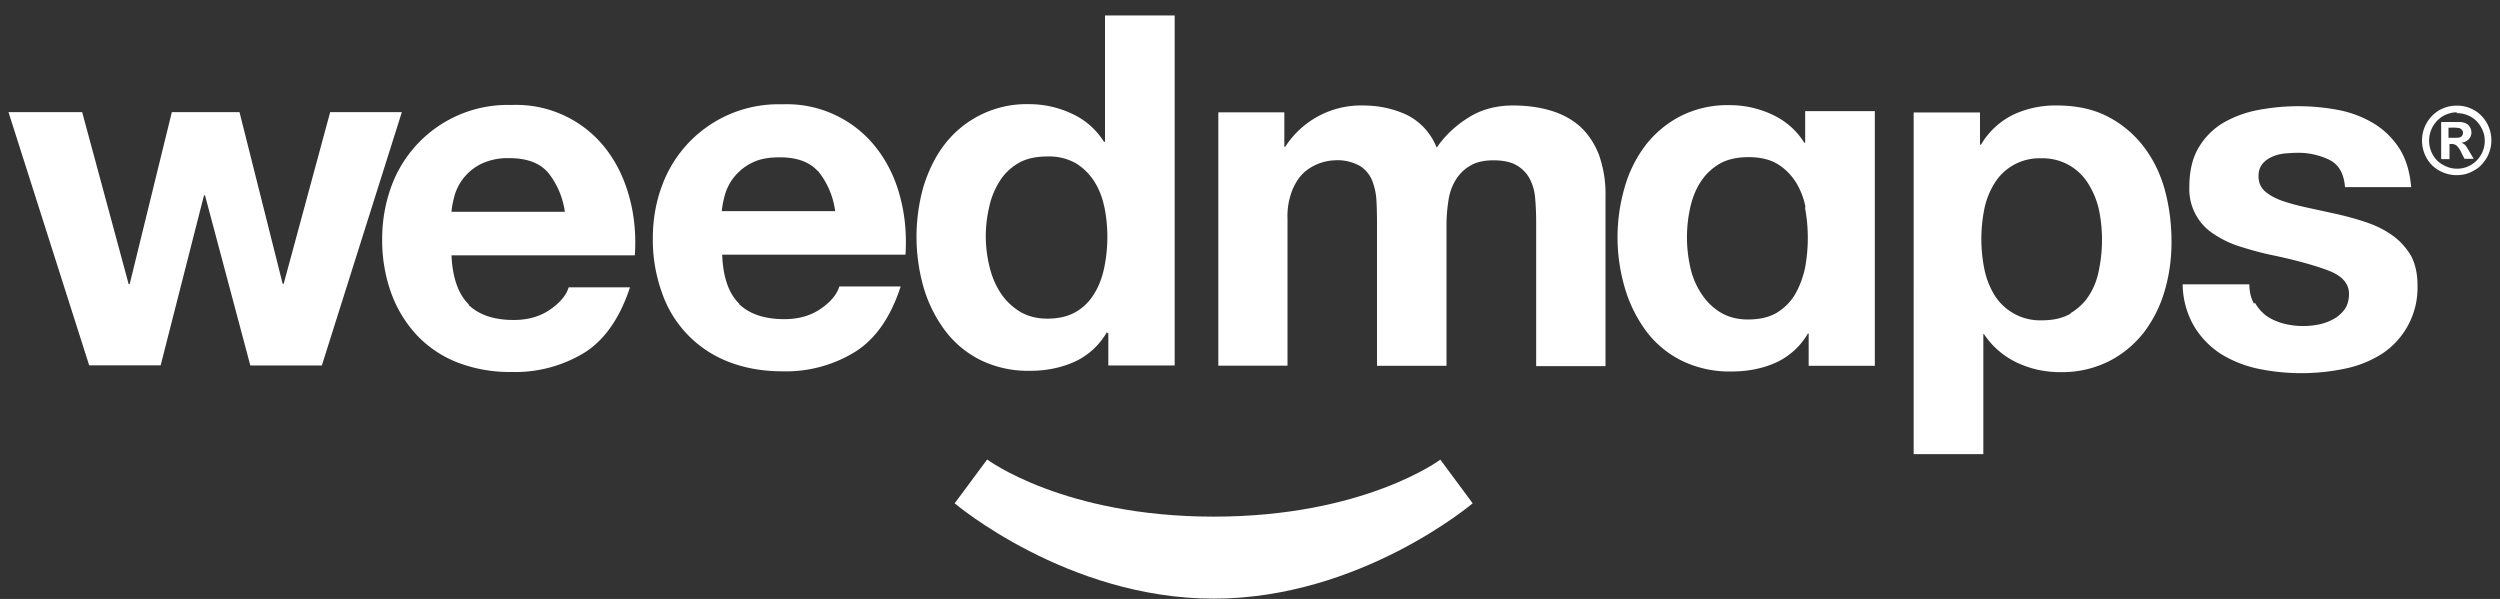 <svg class="wm-icon wm-logo" preserveAspectRatio="xMidYMid slice" viewBox="0 0 150 36" xmlns="http://www.w3.org/2000/svg" height="46px" width="192px"><rect x="0" y="0" width="150" height="36" fill="#333333" stroke="none"/><g fill="none"><path d="M15.02 21.96L12.3 11.75h-.06l-2.6 10.2H5.35L.51 6.76h4.42l2.79 10.32h.06l2.53-10.32h4.06l2.59 10.3h.06l2.79-10.3h4.3l-4.8 15.2m13.53-11.62c-.5-.55-1.26-.82-2.28-.82a3.7 3.7 0 00-1.66.33 3.08 3.08 0 00-1.62 1.89c-.1.37-.17.7-.19 1h6.8a4.8 4.8 0 00-1.05-2.41m-4.72 8c.63.6 1.53.9 2.7.9.85 0 1.57-.2 2.18-.62.61-.42.98-.87 1.12-1.34h3.68c-.6 1.82-1.5 3.13-2.7 3.9a7.97 7.97 0 01-4.42 1.18 8.72 8.72 0 01-3.23-.57 6.7 6.7 0 01-2.44-1.64 7.44 7.44 0 01-1.54-2.53 9.37 9.37 0 01-.54-3.24c0-1.14.2-2.2.56-3.18a7.43 7.43 0 017.21-4.86 6.8 6.8 0 015.75 2.76c.62.84 1.06 1.8 1.34 2.88.28 1.07.38 2.2.3 3.38h-11c.06 1.35.41 2.33 1.03 2.94m20.94-8c-.5-.55-1.26-.82-2.28-.82-.66 0-1.22.1-1.66.33a3.09 3.09 0 00-1.62 1.9c-.1.37-.17.7-.19 1h6.8a4.8 4.8 0 00-1.04-2.42m-4.72 8c.63.6 1.53.9 2.71.9.85 0 1.57-.2 2.18-.62.61-.42.98-.87 1.12-1.34h3.68c-.59 1.82-1.49 3.13-2.7 3.9a7.89 7.89 0 01-4.4 1.19c-1.2 0-2.29-.2-3.25-.58a6.8 6.8 0 01-3.98-4.16 9.33 9.33 0 01-.54-3.24c0-1.14.19-2.2.56-3.18a7.43 7.43 0 017.21-4.86 6.8 6.8 0 015.75 2.76c.62.84 1.07 1.8 1.34 2.88.28 1.08.37 2.2.3 3.38h-11c.05 1.36.4 2.34 1.02 2.94m21.9-5.83a4.42 4.42 0 00-.61-1.53 3.46 3.46 0 00-1.1-1.07 3.27 3.27 0 00-1.7-.4c-.7 0-1.27.13-1.74.4-.47.28-.85.64-1.13 1.1-.28.45-.5.96-.62 1.54a7.6 7.6 0 00.02 3.57c.14.59.36 1.11.66 1.57.3.46.69.83 1.15 1.12.46.28 1.02.43 1.66.43.69 0 1.26-.14 1.72-.41.46-.27.83-.64 1.1-1.1.29-.46.48-1 .6-1.58a9.13 9.13 0 000-3.63zm.17 7.53a4.31 4.31 0 01-1.93 1.78c-.8.36-1.69.55-2.69.55a6.5 6.5 0 01-3-.66 6 6 0 01-2.13-1.8 8.13 8.13 0 01-1.27-2.6 11.08 11.08 0 01.01-6c.3-.96.71-1.8 1.27-2.53a6.21 6.21 0 015.05-2.41c.9 0 1.76.19 2.58.57.82.38 1.46.95 1.93 1.69h.06V.96h4.18v21H66.5v-1.94h-.06zm41.91-7.49a4.4 4.4 0 00-.6-1.53c-.29-.44-.65-.8-1.1-1.07-.46-.27-1.03-.4-1.72-.4s-1.27.13-1.74.4c-.47.28-.85.64-1.14 1.1-.29.44-.49.96-.62 1.54a8.22 8.22 0 00.01 3.58c.13.59.36 1.11.66 1.57.3.46.68.84 1.14 1.12.46.28 1.01.43 1.66.43.68 0 1.26-.13 1.72-.4.46-.28.83-.65 1.1-1.1.27-.47.47-.99.6-1.58a9.87 9.87 0 000-3.63zm.17 7.54a4.32 4.32 0 01-1.93 1.78c-.8.36-1.69.54-2.69.54a6.5 6.5 0 01-3-.66 5.96 5.96 0 01-2.13-1.79 8.23 8.23 0 01-1.27-2.6 10.72 10.72 0 010-6 7.6 7.6 0 011.25-2.52 6.32 6.32 0 012.1-1.75 6.25 6.25 0 012.94-.66c.9 0 1.76.19 2.57.57.81.38 1.45.94 1.92 1.69h.05V6.7h4.18v15.28h-3.97v-1.94h-.06zM77.06 6.77v2.06h.06a5.4 5.4 0 014.65-2.47c.96 0 1.83.19 2.63.56a3.69 3.69 0 011.8 1.97 6.4 6.4 0 011.84-1.76c.77-.51 1.69-.77 2.75-.77.8 0 1.55.1 2.23.3.68.2 1.27.51 1.76.94.49.44.87 1 1.15 1.7a7 7 0 01.4 2.52V22h-4.16v-8.63c0-.5-.02-.99-.06-1.44a3.03 3.03 0 00-.33-1.18c-.18-.33-.44-.6-.78-.8-.34-.2-.81-.3-1.4-.3-.6 0-1.07.12-1.43.35-.37.22-.65.52-.86.88-.21.36-.35.77-.41 1.23-.07.46-.11.92-.11 1.4v8.47h-4.17v-8.53c0-.45-.01-.9-.03-1.34a3.95 3.95 0 00-.25-1.22 1.9 1.9 0 00-.74-.9 2.76 2.76 0 00-1.52-.34 2.98 2.98 0 00-1.72.63c-.31.24-.57.6-.78 1.06a4.21 4.21 0 00-.33 1.8v8.83H73.1V6.77h3.94zm47.16 12.06c.47-.28.84-.63 1.12-1.07.29-.45.49-.96.6-1.55a8.98 8.98 0 000-3.58 4.97 4.97 0 00-.64-1.57 3.19 3.19 0 00-2.82-1.53 3.16 3.16 0 00-2.83 1.53 4.7 4.7 0 00-.6 1.56 9.13 9.13 0 00.02 3.6c.13.6.34 1.1.62 1.55a3.22 3.22 0 002.84 1.48c.7 0 1.26-.14 1.72-.41zM118.8 6.77v1.94h.06a4.6 4.6 0 011.94-1.8 5.95 5.95 0 012.59-.55c1.2 0 2.22.22 3.08.67a6.37 6.37 0 012.15 1.8c.57.75 1 1.61 1.27 2.6.27 1 .4 2.03.4 3.1 0 1.03-.13 2-.41 2.95a7.62 7.62 0 01-1.25 2.5 6.28 6.28 0 01-2.1 1.73 6.3 6.3 0 01-2.92.65c-.94 0-1.81-.2-2.61-.58a4.87 4.87 0 01-1.96-1.7H119v7.2h-4.18V6.78h3.98zm16.5 11.43c.18.32.42.59.71.8.3.2.64.35 1.02.45a4.75 4.75 0 002.1.05c.33-.07.62-.18.89-.33.26-.14.48-.34.66-.58.17-.24.26-.55.26-.93 0-.62-.42-1.09-1.25-1.4-.84-.32-2-.64-3.5-.95-.6-.13-1.2-.3-1.77-.48a6 6 0 01-1.55-.73 3.19 3.19 0 01-1.51-2.83c0-.98.19-1.78.57-2.4a4.2 4.2 0 011.5-1.49 6.7 6.7 0 012.12-.76 12.86 12.86 0 014.8.02 6.5 6.5 0 012.08.8 4.8 4.8 0 011.52 1.48c.4.62.64 1.4.72 2.34h-3.97c-.06-.8-.37-1.35-.92-1.63a4.24 4.24 0 00-1.94-.43c-.24 0-.5.02-.77.04-.27.03-.52.1-.75.2-.22.1-.41.23-.57.42-.16.2-.24.44-.24.75 0 .38.14.68.4.91.28.24.64.43 1.08.58.44.15.94.28 1.5.4l1.74.38c.6.14 1.2.3 1.78.5.58.2 1.1.46 1.54.78.45.32.81.72 1.1 1.2.26.48.4 1.07.4 1.78a4.74 4.74 0 01-2.18 4.15 6.6 6.6 0 01-2.22.87 12.77 12.77 0 01-5.14 0 7 7 0 01-2.25-.89 5.09 5.09 0 01-1.6-1.64 5.1 5.1 0 01-.7-2.54h4c0 .45.1.84.28 1.16" fill="#fff"></path><path d="M72.82 31.03c9.03 0 13.6-3.42 13.6-3.42l1.94 2.62s-6.74 5.72-15.54 5.72c-8.8 0-15.54-5.72-15.54-5.72l1.95-2.63s4.57 3.43 13.6 3.43" fill="#fff"></path><path d="M146.92 8.3h.19c.26 0 .42 0 .48-.03a.25.25 0 00.14-.1.34.34 0 00.05-.17.25.25 0 00-.06-.17.42.42 0 00-.15-.11 2.29 2.29 0 00-.48-.03h-.18v.6zm-.45 1.26V7.35h1.16c.15.02.27.05.35.1.1.04.15.11.21.2a.6.6 0 01-.06.73.7.7 0 01-.44.21l.16.09a.8.8 0 01.15.17l.16.27.26.44h-.55l-.18-.35a1.37 1.37 0 00-.3-.45.5.5 0 00-.32-.09h-.1v.91h-.46zm.95-2.79c-.3 0-.57.08-.83.22a1.72 1.72 0 00-.63 2.31c.15.27.35.48.62.62a1.65 1.65 0 002.28-.6 1.64 1.64 0 00-.01-1.68 1.57 1.57 0 00-.63-.62 1.73 1.73 0 00-.83-.2zm-.01-.4a2.03 2.03 0 011.8 1.04 2.12 2.12 0 010 2.08c-.2.33-.44.6-.77.77-.33.2-.68.28-1.04.28s-.71-.09-1.04-.27a1.9 1.9 0 01-.77-.77 2.12 2.12 0 01.77-2.86c.33-.18.67-.27 1.03-.27z" fill="#fff"></path></g></svg>